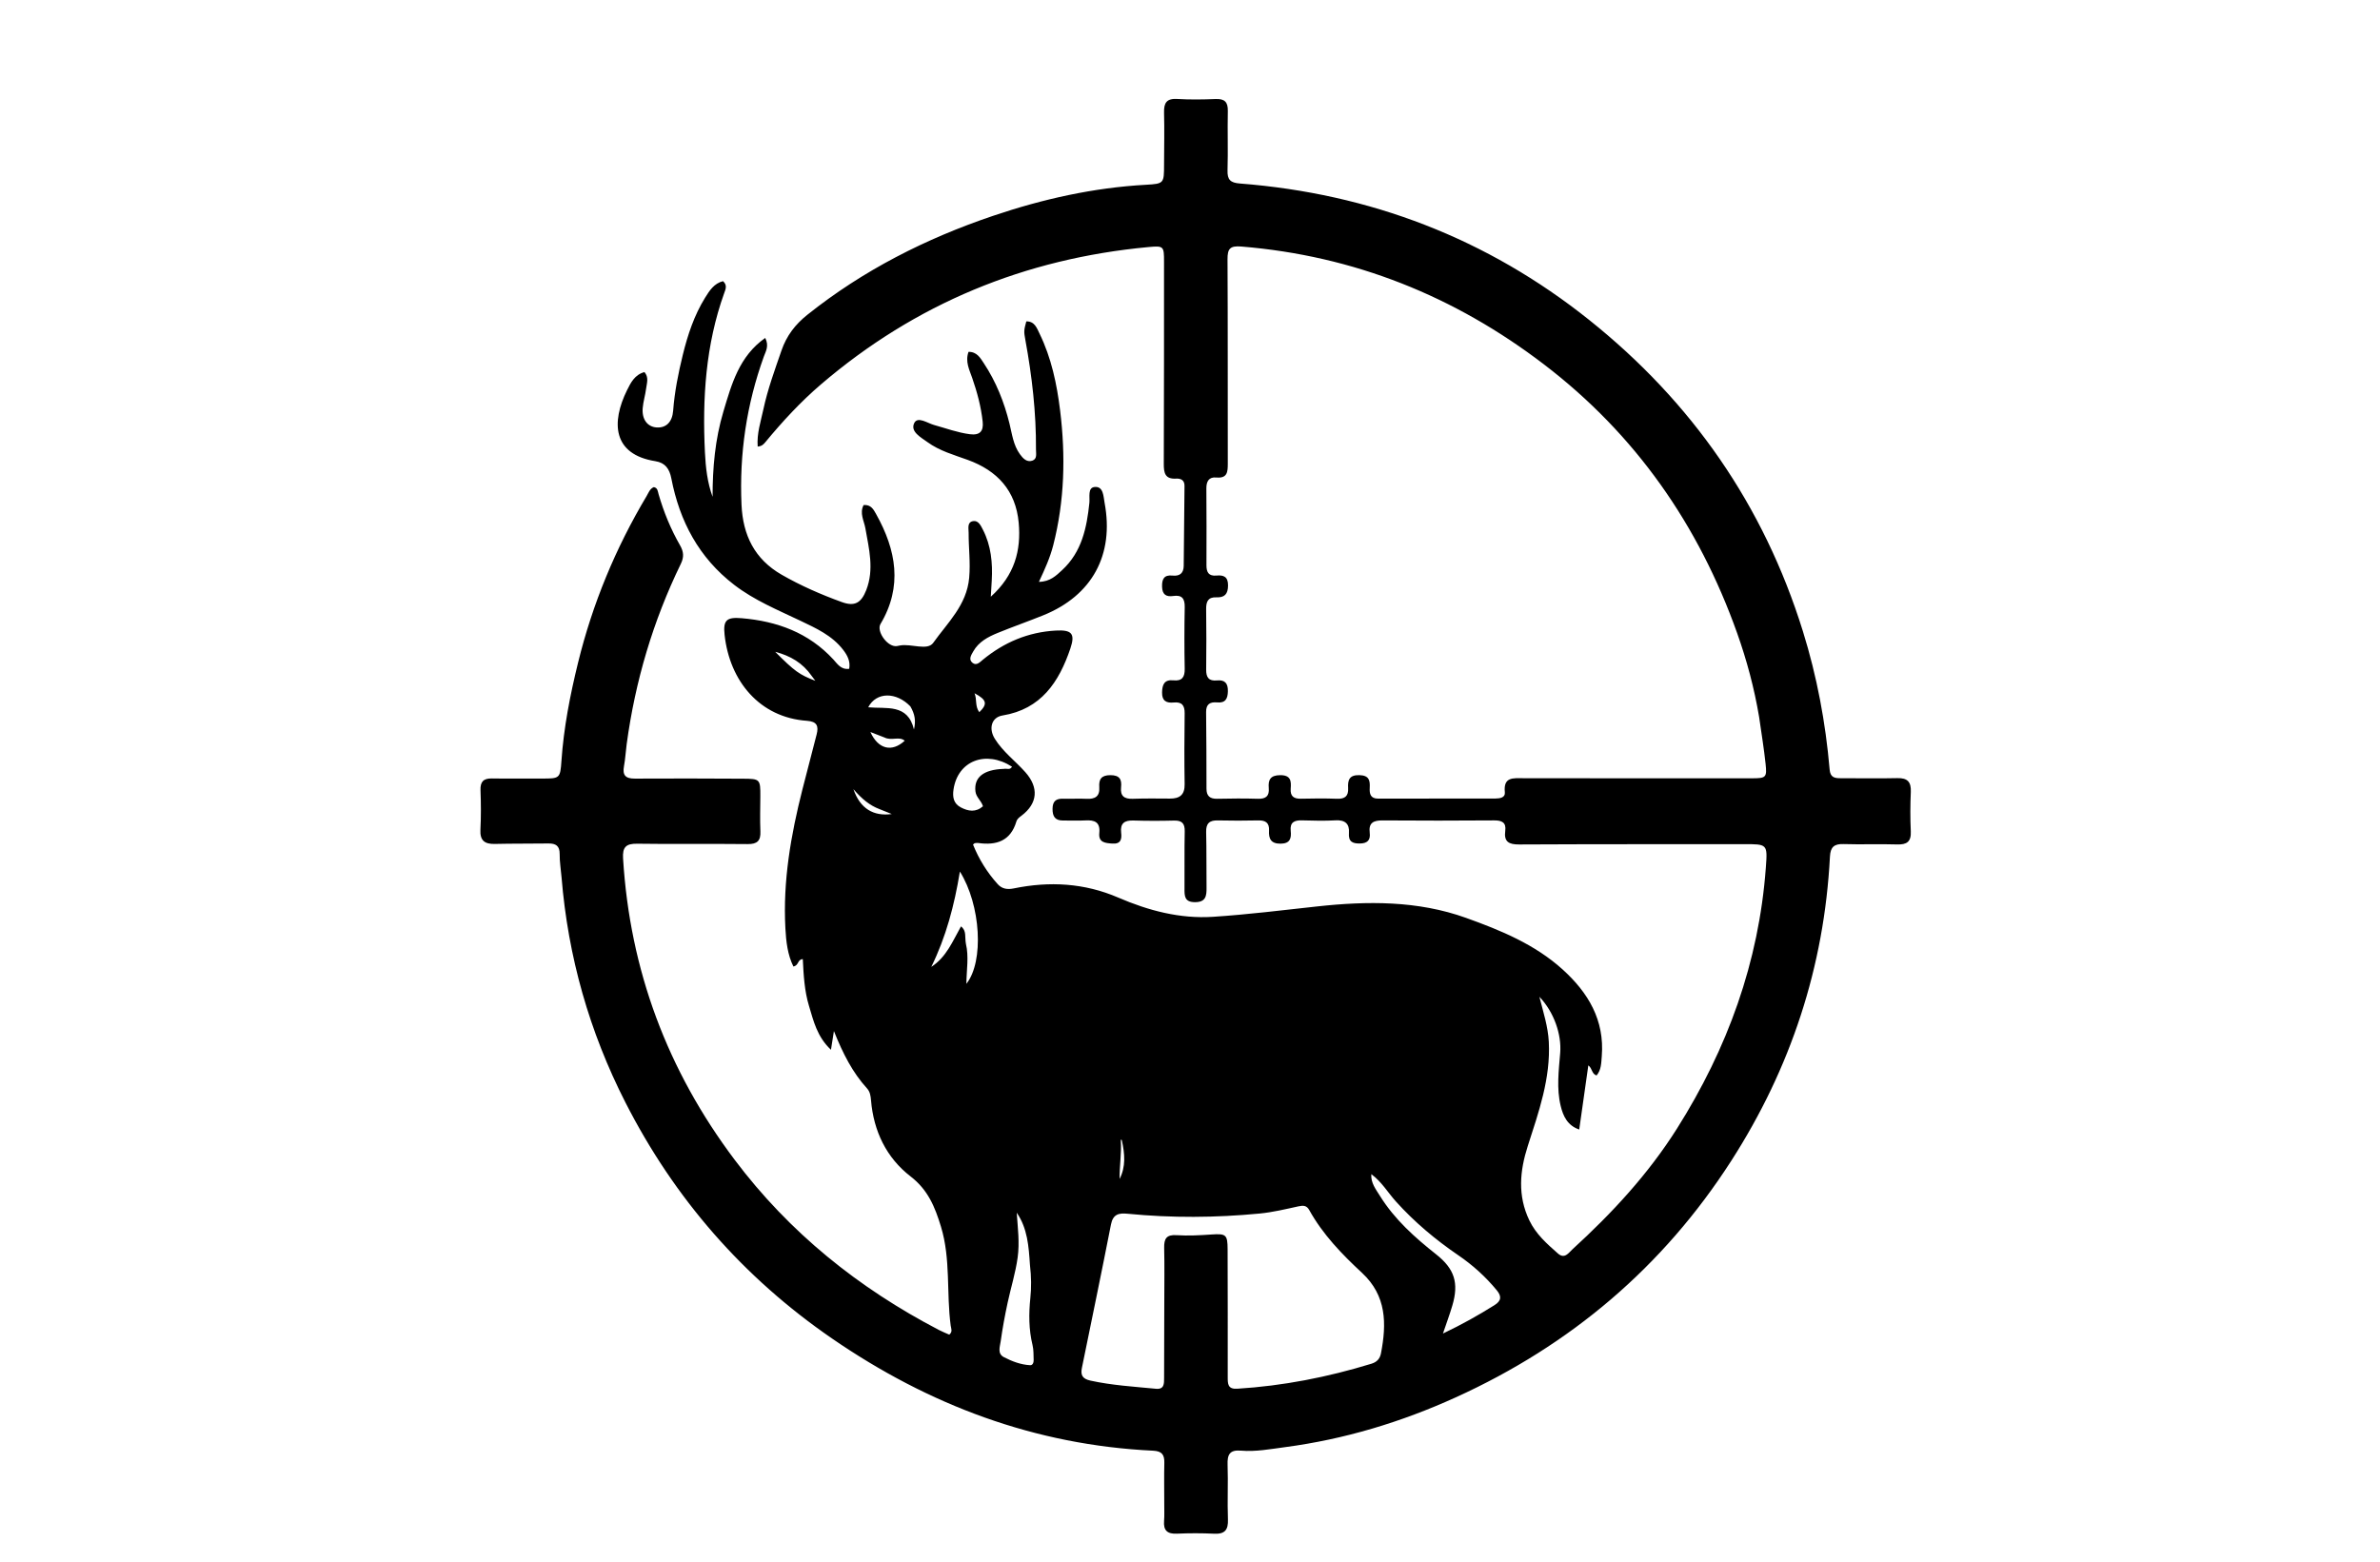 <svg version="1.1" id="Layer_1" xmlns="http://www.w3.org/2000/svg" xmlns:xlink="http://www.w3.org/1999/xlink" x="0px" y="0px"
	 width="100%" viewBox="0 0 1024 672" enable-background="new 0 0 1024 672" xml:space="preserve">
<path fill="#000000" opacity="1" stroke="none" 
	d="
M500.921,646.975 
	C500.92,640.814 500.818,635.146 500.954,629.483 
	C501.038,626.014 499.935,624.438 496.136,624.257 
	C445.335,621.847 399.688,604.657 358.016,576.001 
	C319.731,549.673 290.163,515.74 269.095,474.408 
	C253.567,443.944 244.39,411.622 241.608,377.513 
	C241.338,374.197 240.759,370.88 240.802,367.571 
	C240.849,363.97 239.132,362.916 235.913,362.961 
	C228.248,363.069 220.58,362.979 212.917,363.158 
	C208.562,363.26 206.455,361.743 206.699,357.046 
	C206.992,351.395 206.951,345.711 206.737,340.054 
	C206.598,336.376 207.998,334.92 211.639,334.982 
	C218.803,335.103 225.97,334.993 233.136,335.018 
	C240.788,335.044 241.045,334.982 241.562,327.445 
	C242.543,313.124 245.285,299.129 248.696,285.217 
	C254.929,259.791 264.83,235.898 278.224,213.432 
	C279.055,212.038 279.561,210.345 281.291,209.612 
	C283.002,209.93 282.999,211.426 283.35,212.638 
	C285.582,220.35 288.615,227.743 292.608,234.695 
	C294.179,237.431 294.332,239.742 292.931,242.623 
	C280.967,267.231 273.289,293.146 269.626,320.254 
	C269.204,323.38 269.052,326.551 268.478,329.647 
	C267.747,333.593 269.117,335.075 273.168,335.046 
	C288.665,334.936 304.165,335.019 319.663,335.085 
	C327.031,335.116 327.17,335.321 327.138,342.723 
	C327.116,347.722 326.943,352.729 327.163,357.719 
	C327.343,361.813 325.821,363.271 321.657,363.223 
	C305.827,363.04 289.992,363.305 274.163,363.064 
	C269.309,362.99 267.782,364.547 268.077,369.394 
	C271.004,417.477 287.167,460.62 316.076,499.061 
	C339.637,530.389 369.388,554.295 404.023,572.332 
	C405.473,573.088 407.006,573.684 408.423,574.319 
	C409.994,573.061 409.202,571.634 409.044,570.462 
	C407.137,556.307 409.113,541.81 404.844,527.826 
	C402.279,519.424 399.317,512.049 391.785,506.24 
	C381.4,498.231 375.865,486.762 374.759,473.475 
	C374.602,471.591 374.34,469.788 373.052,468.375 
	C366.796,461.511 362.672,453.382 358.795,443.687 
	C358.318,446.71 358.026,448.554 357.522,451.74 
	C351.514,446.083 350.011,439.273 348.074,432.875 
	C346.107,426.38 345.739,419.539 345.407,412.728 
	C343.027,412.82 343.828,415.416 341.361,415.9 
	C338.847,410.821 338.219,405.133 337.912,399.451 
	C336.813,379.127 340.262,359.335 345.236,339.745 
	C347.243,331.84 349.296,323.946 351.355,316.054 
	C352.302,312.424 351.495,310.471 347.214,310.176 
	C326.843,308.775 313.927,293.076 311.758,273.199 
	C311.064,266.842 312.653,265.481 319.069,266.021 
	C334.335,267.305 347.944,272.242 358.607,283.836 
	C360.294,285.671 361.798,288.249 365.371,287.801 
	C365.947,284.563 364.611,282.026 362.761,279.624 
	C357.995,273.435 351.115,270.338 344.35,267.11 
	C334.59,262.453 324.573,258.344 315.876,251.659 
	C300.686,239.982 292.403,224.29 288.838,205.848 
	C288.038,201.712 286.181,199.123 281.979,198.457 
	C263.57,195.54 262.912,181.774 269.813,167.84 
	C271.379,164.678 273.1,161.223 277.28,160.112 
	C279.269,162.419 278.282,164.924 277.984,167.263 
	C277.628,170.066 276.756,172.813 276.522,175.619 
	C276.119,180.446 278.553,183.65 282.459,183.931 
	C286.533,184.225 289.25,181.68 289.624,176.73 
	C290.241,168.567 291.841,160.598 293.786,152.673 
	C295.901,144.058 298.669,135.699 303.366,128.107 
	C305.264,125.037 307.244,121.953 311.075,120.989 
	C313.066,122.748 312.158,124.546 311.569,126.19 
	C303.608,148.396 302.157,171.39 303.301,194.681 
	C303.618,201.135 304.318,207.568 306.593,213.79 
	C306.58,201.329 307.672,189.023 311.247,177.084 
	C314.769,165.318 318.016,153.308 329.242,145.417 
	C330.99,148.891 329.454,151.185 328.653,153.406 
	C321.204,174.039 318.062,195.282 319.039,217.192 
	C319.623,230.282 324.643,240.613 336.329,247.32 
	C344.601,252.067 353.294,255.856 362.224,259.091 
	C367.692,261.073 370.535,259.49 372.705,253.926 
	C376.177,245.023 373.894,236.213 372.338,227.366 
	C371.764,224.097 369.741,220.847 371.559,217.345 
	C374.753,217.018 375.895,219.336 376.966,221.251 
	C385.589,236.669 388.458,252.357 378.829,268.532 
	C377.078,271.475 381.362,277.837 385.186,278.046 
	C385.838,278.081 386.509,277.899 387.163,277.775 
	C392.045,276.852 399.018,280.161 401.542,276.599 
	C407.637,267.996 415.932,260.443 416.993,248.626 
	C417.584,242.054 416.723,235.699 416.757,229.246 
	C416.766,227.384 416.01,224.706 418.681,224.247 
	C420.948,223.858 422.012,226.209 422.896,227.93 
	C426.423,234.799 427.126,242.204 426.704,249.784 
	C426.597,251.7 426.48,253.616 426.294,256.777 
	C436.573,247.505 439.387,236.848 438.295,224.912 
	C437.033,211.118 429.088,202.51 416.375,197.899 
	C410.432,195.743 404.268,194.042 399.069,190.268 
	C396.19,188.179 391.592,185.761 393.329,182.089 
	C394.79,178.999 399.029,182.092 401.877,182.878 
	C407.004,184.293 411.992,186.168 417.319,186.851 
	C421.557,187.395 423.238,185.576 422.798,181.479 
	C422.101,174.988 420.417,168.746 418.279,162.586 
	C417.069,159.098 415.204,155.59 416.711,151.405 
	C420.319,151.362 421.769,154.009 423.249,156.238 
	C428.55,164.225 432.053,173.007 434.34,182.301 
	C435.448,186.803 435.981,191.531 438.807,195.429 
	C440.094,197.204 441.745,199.048 444.164,198.225 
	C446.356,197.479 445.719,195.144 445.731,193.397 
	C445.836,177.531 444.022,161.845 441.161,146.265 
	C440.509,142.712 440.49,142.237 441.568,138.299 
	C445.161,138.207 446.115,141.197 447.271,143.565 
	C452.365,154.01 454.723,165.286 456.121,176.675 
	C458.509,196.135 458.056,215.534 453.145,234.678 
	C451.792,239.955 449.569,244.9 446.994,250.382 
	C451.846,250.309 454.445,247.661 457.017,245.286 
	C465.432,237.513 467.589,227.139 468.708,216.362 
	C468.968,213.859 467.886,209.8 471.032,209.549 
	C474.784,209.25 474.735,213.589 475.253,216.36 
	C479.444,238.759 469.889,256.274 448.883,264.765 
	C442.399,267.386 435.789,269.698 429.313,272.339 
	C425.126,274.046 421.08,276.159 418.749,280.314 
	C417.91,281.808 416.536,283.761 418.467,285.263 
	C420.159,286.579 421.597,284.942 422.833,283.927 
	C431.992,276.408 442.337,271.993 454.273,271.339 
	C461.062,270.967 462.711,272.613 460.534,279.038 
	C455.644,293.469 447.981,305.16 431.339,307.885 
	C426.62,308.658 425.239,313.446 428.036,317.931 
	C431.521,323.517 436.839,327.437 441.15,332.278 
	C446.998,338.846 446.533,345.681 439.522,350.991 
	C438.57,351.711 437.648,352.344 437.287,353.549 
	C434.782,361.915 428.685,363.868 420.858,362.752 
	C420.383,362.684 419.88,362.772 419.395,362.832 
	C419.257,362.849 419.139,363.023 418.644,363.418 
	C421.153,369.673 424.699,375.409 429.29,380.489 
	C431.098,382.49 433.4,382.866 436.136,382.304 
	C451.513,379.146 466.551,379.952 481.15,386.254 
	C494.137,391.86 507.709,395.44 521.909,394.515 
	C536.842,393.542 551.721,391.695 566.606,390.064 
	C588.319,387.686 609.979,387.519 630.769,394.977 
	C645.624,400.306 660.393,406.359 672.374,417.224 
	C683.332,427.161 690.418,438.987 689.167,454.48 
	C688.933,457.373 688.969,460.393 686.927,462.787 
	C684.782,462.12 685.196,459.85 683.379,458.441 
	C682.073,467.65 680.811,476.545 679.462,486.055 
	C674.323,484.297 672.538,480.183 671.498,475.942 
	C669.647,468.395 670.657,460.697 671.277,453.073 
	C671.924,445.111 668.586,435.469 662.325,428.93 
	C664.061,435.742 666.041,441.817 666.376,448.324 
	C667.188,464.066 662.043,478.507 657.351,493.078 
	C653.882,503.851 652.887,514.471 657.999,525.141 
	C660.845,531.081 665.55,535.209 670.288,539.391 
	C673.193,541.955 674.905,539.101 676.561,537.589 
	C693.6,522.032 709.183,505.209 721.555,485.595 
	C743.249,451.203 756.767,414.044 759.759,373.3 
	C760.502,363.183 760.478,363.236 750.12,363.25 
	C717.956,363.294 685.792,363.223 653.628,363.389 
	C649.182,363.412 647,362.236 647.637,357.526 
	C648.128,353.894 646.159,353.009 642.881,353.03 
	C626.883,353.134 610.883,353.172 594.886,353.038 
	C590.966,353.005 588.781,354.026 589.326,358.355 
	C589.72,361.489 588.365,362.923 585.112,362.971 
	C581.841,363.018 580.105,362.145 580.387,358.426 
	C580.682,354.53 578.752,352.764 574.626,353.004 
	C569.81,353.284 564.962,353.141 560.132,353.013 
	C556.907,352.927 554.95,353.838 555.333,357.518 
	C555.665,360.698 555.113,363.004 550.991,363.047 
	C546.803,363.09 545.814,360.902 546.008,357.398 
	C546.187,354.161 544.592,352.972 541.461,353.036 
	C535.631,353.154 529.794,353.182 523.964,353.039 
	C520.363,352.951 518.859,354.323 518.949,358.026 
	C519.145,366.021 519.026,374.023 519.117,382.022 
	C519.157,385.517 518.816,388.221 514.15,388.219 
	C509.59,388.217 509.608,385.509 509.635,382.292 
	C509.702,374.126 509.547,365.957 509.73,357.795 
	C509.808,354.324 508.547,353.009 505.094,353.102 
	C499.266,353.259 493.426,353.255 487.598,353.075 
	C483.787,352.957 481.908,354.316 482.378,358.299 
	C482.714,361.153 482.23,363.274 478.53,363.002 
	C475.494,362.779 472.567,362.545 472.98,358.45 
	C473.459,353.695 470.892,352.804 466.929,353.038 
	C463.774,353.225 460.598,353.027 457.433,353.078 
	C453.948,353.133 452.836,351.315 452.859,348.045 
	C452.882,344.781 454.351,343.59 457.461,343.695 
	C460.79,343.807 464.134,343.568 467.457,343.741 
	C471.141,343.933 473.25,342.742 472.969,338.701 
	C472.734,335.317 473.847,333.56 477.767,333.565 
	C481.782,333.571 482.697,335.436 482.343,338.795 
	C481.948,342.533 483.709,343.851 487.31,343.731 
	C492.637,343.553 497.974,343.599 503.306,343.646 
	C507.554,343.684 509.769,342.057 509.693,337.433 
	C509.527,327.27 509.563,317.101 509.699,306.937 
	C509.744,303.491 508.449,301.957 505.003,302.296 
	C501.81,302.61 499.906,301.595 499.984,297.937 
	C500.056,294.593 500.96,292.359 504.851,292.76 
	C508.584,293.145 509.792,291.381 509.721,287.763 
	C509.549,278.933 509.554,270.096 509.729,261.267 
	C509.801,257.593 508.557,255.915 504.794,256.466 
	C501.755,256.911 500.09,255.878 499.981,252.499 
	C499.875,249.207 500.833,247.289 504.455,247.68 
	C507.566,248.016 509.253,246.662 509.292,243.533 
	C509.436,232.04 509.533,220.546 509.637,209.052 
	C509.659,206.608 508.044,205.842 506.01,205.96 
	C501.294,206.232 500.705,203.555 500.722,199.641 
	C500.845,170.643 500.812,141.645 500.823,112.648 
	C500.826,105.955 500.708,105.7 494.13,106.313 
	C440.99,111.266 393.895,130.608 353.229,165.399 
	C344.443,172.916 336.689,181.335 329.353,190.201 
	C328.613,191.095 327.899,191.992 325.994,192.168 
	C325.572,186.494 327.345,181.318 328.453,176.123 
	C330.295,167.485 333.349,159.2 336.225,150.853 
	C338.436,144.439 342.153,139.608 347.41,135.418 
	C371.413,116.285 398.311,102.666 427.26,92.877 
	C448.635,85.649 470.481,80.753 493.091,79.508 
	C500.823,79.082 500.813,78.85 500.837,70.946 
	C500.86,63.446 501.035,55.943 500.837,48.449 
	C500.726,44.273 501.935,42.308 506.492,42.581 
	C511.972,42.91 517.493,42.833 522.984,42.608 
	C526.851,42.449 528.361,43.84 528.273,47.778 
	C528.085,56.273 528.41,64.781 528.146,73.272 
	C528.019,77.341 529.369,78.649 533.45,78.965 
	C589.48,83.308 639.849,102.615 683.76,137.686 
	C727.87,172.917 758.823,217.404 775.681,271.58 
	C781.748,291.078 785.463,310.914 787.21,331.175 
	C787.495,334.472 789.24,334.887 791.84,334.878 
	C800.006,334.852 808.176,335.04 816.337,334.841 
	C820.694,334.735 822.308,336.45 822.129,340.74 
	C821.894,346.396 821.851,352.08 822.121,357.733 
	C822.335,362.228 820.424,363.511 816.197,363.374 
	C808.539,363.125 800.861,363.469 793.203,363.218 
	C789.167,363.086 787.553,364.481 787.341,368.567 
	C784.881,416.009 770.454,459.706 744.857,499.545 
	C715.546,545.163 675.752,578.855 626.368,601.298 
	C602.856,611.984 578.421,619.36 552.818,622.743 
	C546.56,623.57 540.267,624.772 533.935,624.232 
	C529.049,623.816 528.015,625.951 528.171,630.323 
	C528.45,638.146 528.022,645.995 528.323,653.815 
	C528.497,658.358 526.986,660.203 522.374,659.979 
	C517.053,659.721 511.703,659.725 506.381,659.963 
	C502.263,660.147 500.503,658.595 500.844,654.459 
	C501.035,652.143 500.905,649.801 500.921,646.975 
M756.865,308.546 
	C754.794,296.202 751.566,284.123 747.384,272.372 
	C730.84,225.884 703.683,186.887 664.313,156.816 
	C625.812,127.407 582.563,110.052 534.071,106.085 
	C529.207,105.687 528.119,107.023 528.143,111.576 
	C528.301,140.894 528.205,170.212 528.26,199.53 
	C528.267,203.047 528.09,205.923 523.315,205.475 
	C520.075,205.171 519.023,207.199 519.042,210.201 
	C519.111,221.195 519.138,232.189 519.078,243.183 
	C519.062,246.238 520.016,247.987 523.388,247.673 
	C526.485,247.384 528.398,248.158 528.37,251.966 
	C528.344,255.659 526.855,257.191 523.335,257.041 
	C519.701,256.886 518.91,258.98 518.947,262.127 
	C519.049,270.788 519.078,279.452 518.958,288.112 
	C518.911,291.485 520.07,293.15 523.602,292.801 
	C527.012,292.464 528.377,294.03 528.301,297.485 
	C528.229,300.766 527.188,302.587 523.635,302.259 
	C520.643,301.984 518.891,303.001 518.93,306.393 
	C519.055,317.385 519.084,328.379 519.093,339.372 
	C519.096,342.561 520.576,343.795 523.721,343.724 
	C529.548,343.593 535.385,343.547 541.209,343.725 
	C544.638,343.83 546.194,342.585 545.889,339.102 
	C545.58,335.565 546.584,333.589 550.817,333.567 
	C555.4,333.543 555.582,336.108 555.331,339.347 
	C555.076,342.634 556.62,343.78 559.778,343.698 
	C564.939,343.564 570.11,343.532 575.268,343.722 
	C578.686,343.848 580.233,342.567 580.037,339.111 
	C579.845,335.73 580.481,333.419 584.918,333.557 
	C589.075,333.687 589.502,335.837 589.329,339.008 
	C589.19,341.572 589.604,343.669 592.96,343.66 
	C609.785,343.615 626.609,343.642 643.434,343.615 
	C645.339,343.612 647.706,343.245 647.464,340.926 
	C646.764,334.211 651.065,334.87 655.387,334.878 
	C688.203,334.937 721.02,334.923 753.836,334.914 
	C759.831,334.912 760.275,334.558 759.645,328.678 
	C758.953,322.233 757.916,315.824 756.865,308.546 
M500.937,560.5 
	C500.939,552.669 501.07,544.836 500.888,537.01 
	C500.798,533.095 501.793,531.22 506.219,531.513 
	C511.181,531.842 516.207,531.563 521.184,531.227 
	C527.473,530.802 528.164,531.242 528.181,537.555 
	C528.233,555.881 528.26,574.208 528.232,592.534 
	C528.227,595.443 528.202,597.844 532.303,597.592 
	C552.003,596.384 571.206,592.608 590.053,586.836 
	C592.424,586.11 593.717,584.687 594.167,582.356 
	C596.625,569.609 596.604,557.566 586.025,547.749 
	C577.348,539.697 569.11,531.181 563.298,520.687 
	C562.187,518.683 560.707,518.665 558.666,519.108 
	C553.148,520.308 547.613,521.659 542.011,522.199 
	C523.081,524.025 504.114,524.154 485.167,522.293 
	C481.415,521.924 478.872,522.43 477.992,526.936 
	C473.975,547.5 469.69,568.012 465.508,588.544 
	C464.885,591.602 465.56,593.308 469.177,594.102 
	C478.482,596.144 487.929,596.693 497.348,597.613 
	C500.929,597.963 500.848,595.398 500.855,592.988 
	C500.888,582.492 500.908,571.996 500.937,560.5 
M590.015,505.262 
	C589.728,509.012 591.976,511.799 593.771,514.683 
	C600.032,524.736 608.714,532.496 617.899,539.761 
	C625.804,546.013 627.749,552.033 624.88,561.774 
	C623.769,565.548 622.387,569.242 620.836,573.838 
	C629.011,569.956 636.063,565.97 642.959,561.659 
	C646.013,559.75 646.13,557.831 643.974,555.211 
	C639.172,549.379 633.63,544.38 627.399,540.13 
	C617.59,533.439 608.558,525.858 600.593,517.017 
	C597.14,513.186 594.547,508.62 590.015,505.262 
M443.13,544.181 
	C442.61,536.393 442.111,528.6 437.446,521.843 
	C437.896,528.325 438.745,534.699 437.842,541.174 
	C436.923,547.768 434.929,554.096 433.538,560.568 
	C432.354,566.076 431.32,571.628 430.548,577.206 
	C430.232,579.493 429.028,582.496 431.908,583.991 
	C435.425,585.816 439.191,587.255 443.223,587.467 
	C444.355,587.526 444.767,586.274 444.731,585.235 
	C444.656,583.088 444.751,580.872 444.251,578.812 
	C442.616,572.086 442.601,565.332 443.312,558.515 
	C443.778,554.043 443.75,549.563 443.13,544.181 
M415.59,406.162 
	C416.898,411.627 415.865,417.194 415.782,423.36 
	C423.449,413.745 421.991,389.383 412.994,375.041 
	C410.613,389.657 406.997,403.23 400.688,416.063 
	C407.249,411.812 409.903,404.938 413.469,398.636 
	C415.982,400.562 415.015,403.122 415.59,406.162 
M431.986,330.857 
	C433.118,330.583 434.604,331.498 435.413,329.914 
	C424.096,322.675 412.077,327.404 410.255,339.709 
	C409.779,342.924 410.219,345.753 413.376,347.422 
	C416.624,349.139 419.85,349.643 422.926,346.946 
	C422.156,344.465 419.987,343.089 419.691,340.58 
	C418.985,334.607 423.001,331.121 431.986,330.857 
M391.675,303.953 
	C385.672,297.743 377.127,297.587 373.543,304.358 
	C381.292,305.107 390.556,302.667 393.231,313.893 
	C394.126,310.114 393.608,307.264 391.675,303.953 
M349.16,290.77 
	C345.386,285.356 340.139,282.2 333.536,280.492 
	C341.94,288.896 343.907,290.317 350.807,292.958 
	C350.304,292.273 349.917,291.748 349.16,290.77 
M380.521,317.342 
	C378.655,316.618 376.79,315.895 374.484,315 
	C377.882,322.461 383.758,323.799 389.259,318.742 
	C386.771,316.681 383.693,318.929 380.521,317.342 
M378.43,348.187 
	C374.224,346.613 370.839,343.833 367.181,339.574 
	C370.06,347.983 375.808,351.354 383.685,350.294 
	C382.194,349.685 380.656,349.056 378.43,348.187 
M482.658,490.617 
	C482.56,490.523 482.462,490.428 482.364,490.334 
	C482.319,490.491 482.225,490.651 482.235,490.806 
	C482.57,496.322 481.646,501.807 481.71,507.322 
	C484.411,502.047 483.981,496.606 482.658,490.617 
M421.347,306.474 
	C424.96,302.939 424.615,301.167 419.296,298.32 
	C420.424,301.085 419.398,303.803 421.347,306.474 
z"/>
</svg>